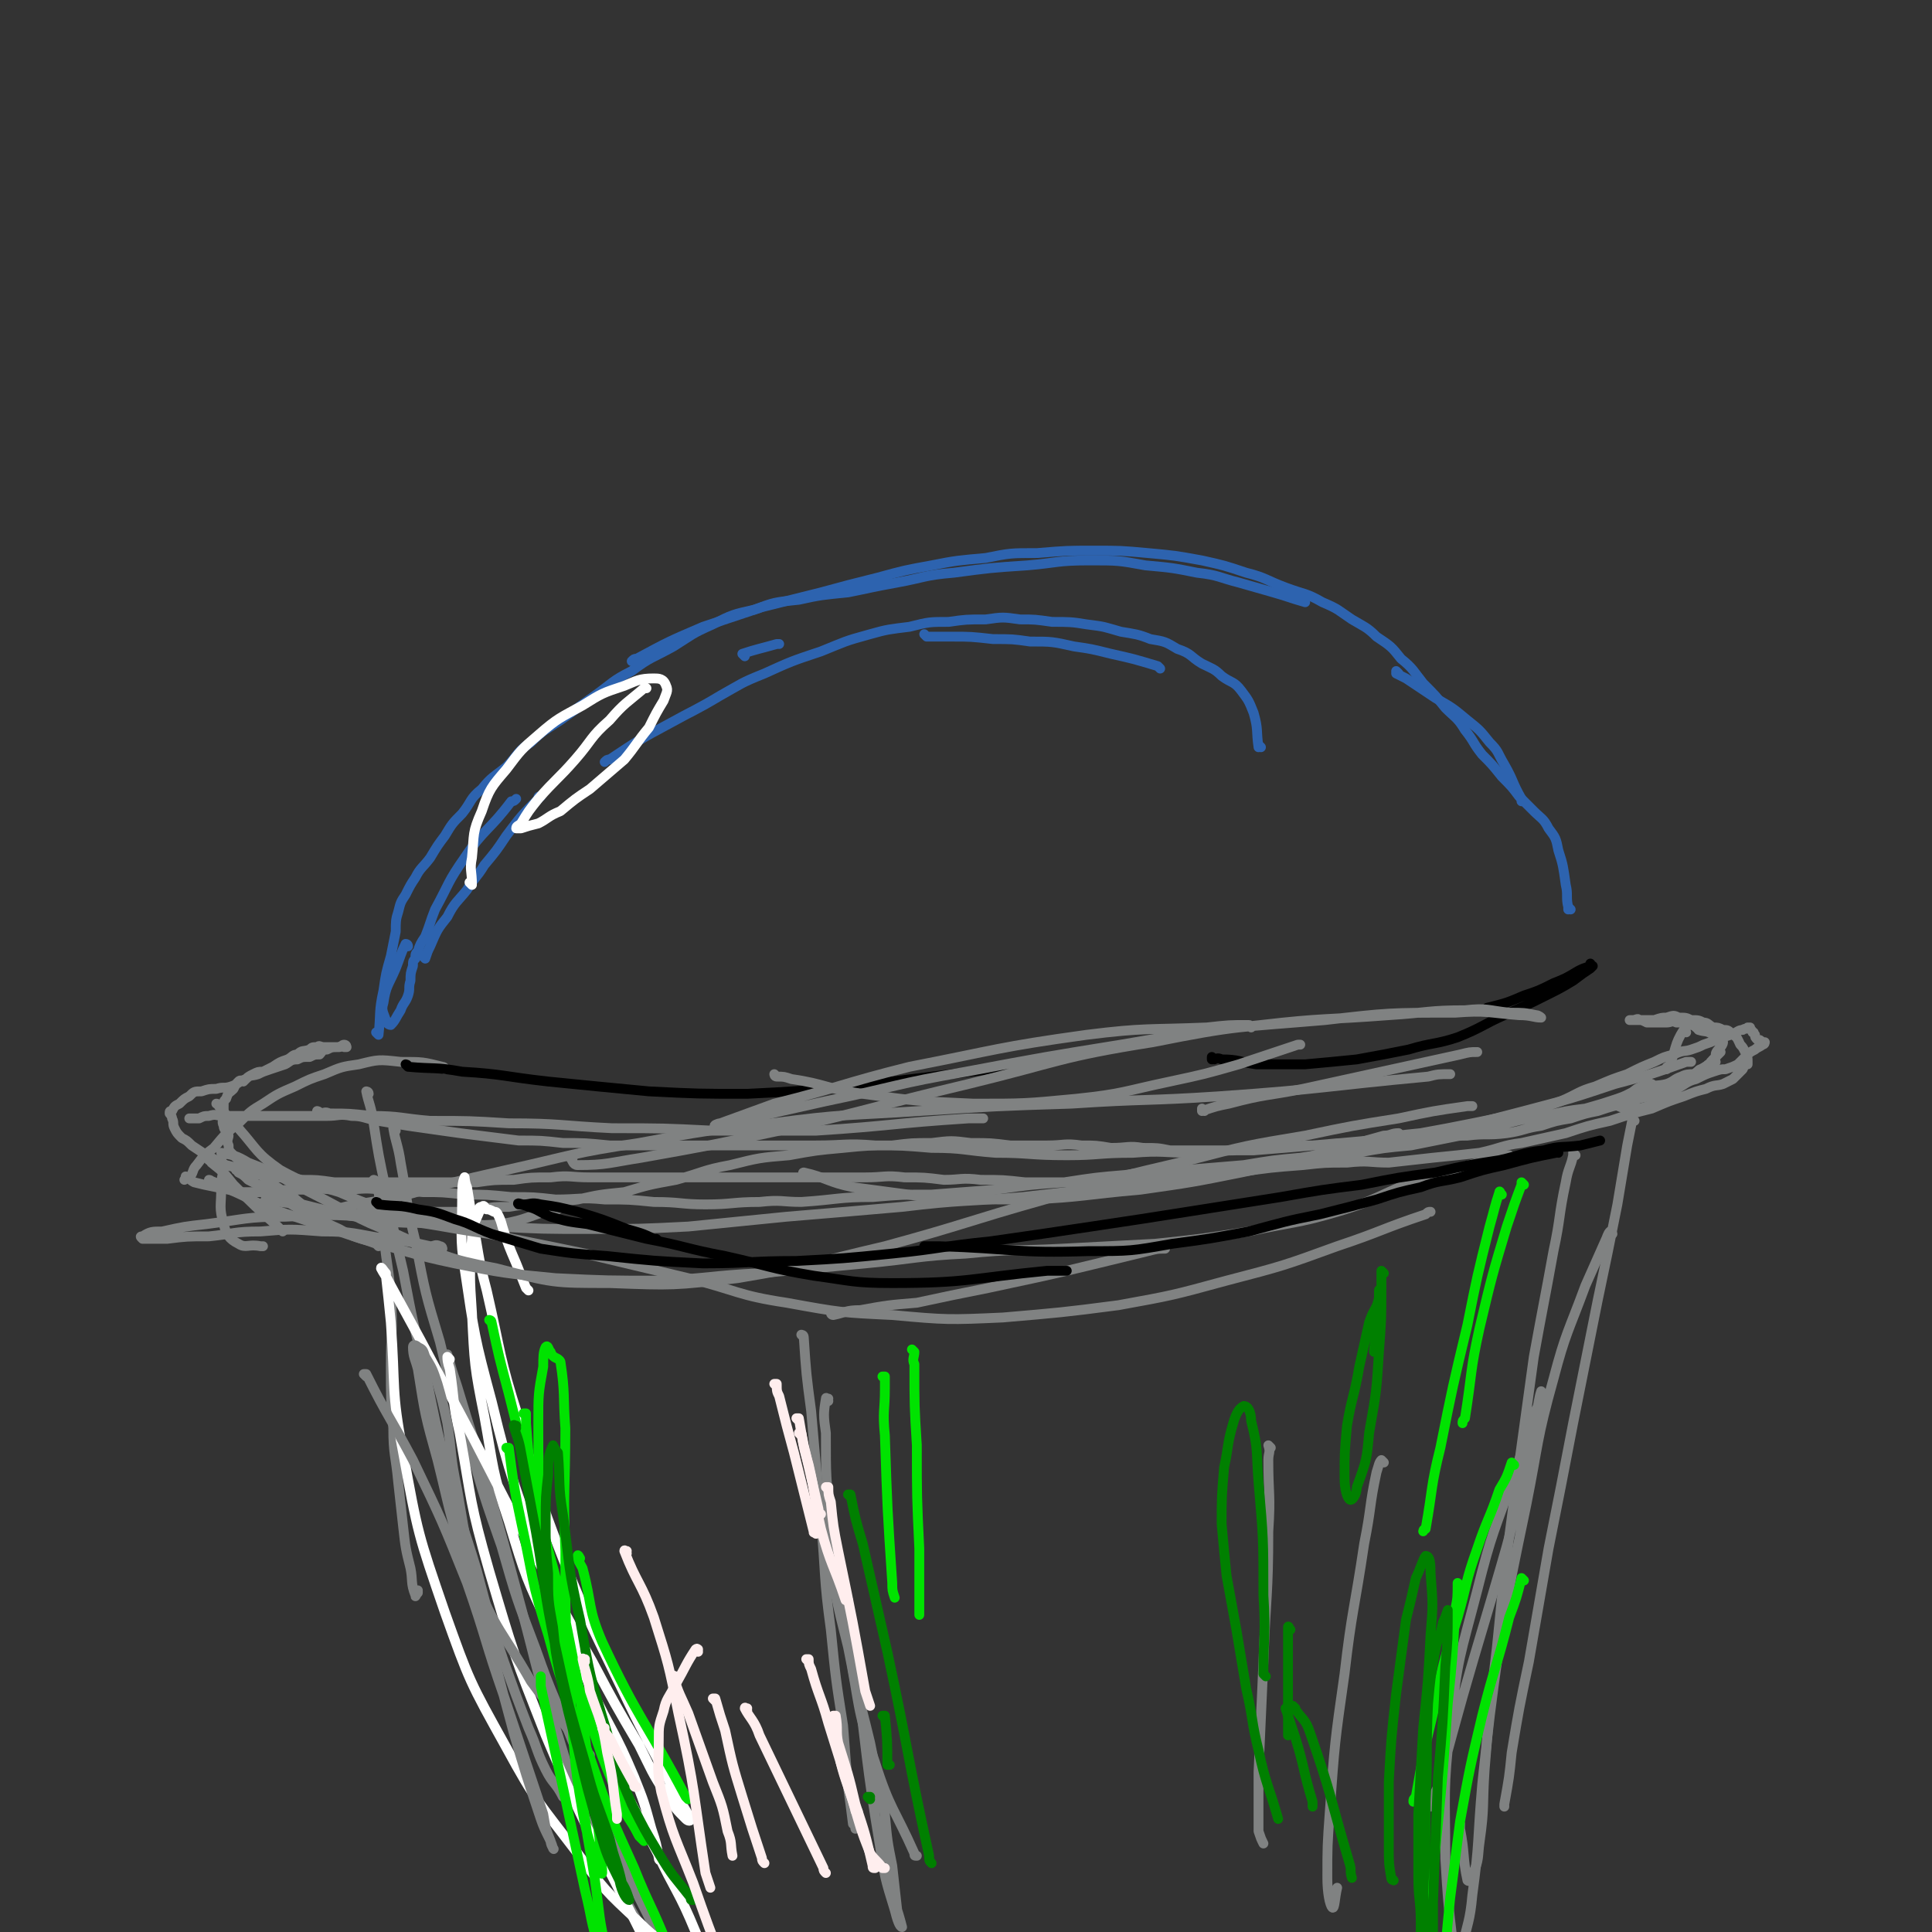 <svg viewBox='0 0 786 786' version='1.1' xmlns='http://www.w3.org/2000/svg' xmlns:xlink='http://www.w3.org/1999/xlink'><rect x="0" y="0" width="786" height="786" fill="#333333" stroke="none"/><g fill='none' stroke='#808282' stroke-width='4' stroke-linecap='round' stroke-linejoin='round'><path d='M181,435c0,0 -1,-1 -1,-1 0,0 1,0 1,1 0,0 0,0 0,0 0,0 0,-1 -1,-1 -8,-2 -8,-2 -17,-2 -9,-1 -9,-1 -17,1 -7,1 -7,1 -14,4 -6,2 -6,2 -12,5 -7,3 -7,3 -13,7 -5,3 -5,3 -10,8 -5,4 -5,4 -10,10 -4,3 -4,3 -7,7 -2,2 -1,3 -3,5 -1,0 -1,0 -2,1 0,0 0,0 0,0 1,-1 0,-2 1,-1 1,0 1,1 3,2 4,1 4,1 9,2 5,1 5,1 10,2 5,0 5,0 11,0 7,-1 7,-1 14,-1 8,-1 8,0 16,0 8,0 8,-1 16,0 8,0 8,0 17,1 8,0 8,0 17,1 9,0 9,0 19,1 9,0 9,0 18,1 10,0 10,-1 20,0 10,0 10,0 20,1 11,0 11,1 21,1 11,0 11,-1 22,-1 9,-1 9,0 17,0 15,-1 15,-2 29,-2 12,-1 12,-1 24,-1 13,-1 13,-1 26,-2 14,-2 14,-2 28,-3 13,-2 13,-2 25,-3 12,-2 12,-1 24,-2 12,-1 12,-1 24,-2 12,-2 12,-2 23,-3 12,-2 12,-1 23,-2 11,-2 11,-2 22,-3 10,-2 10,-2 20,-4 10,-3 10,-3 19,-5 8,-2 8,-2 16,-3 8,-2 8,-2 16,-3 7,-2 7,-2 13,-4 6,-2 5,-3 11,-4 5,-2 5,-1 9,-2 3,-1 3,-2 6,-3 2,-1 3,-1 5,-1 2,-1 2,-2 3,-2 2,-1 2,-1 3,-2 1,0 1,-1 1,-1 1,-1 1,-1 2,-2 1,-1 2,-2 2,-2 0,0 -2,1 -2,1 0,-1 1,-2 2,-3 1,-1 1,-2 1,-2 0,-1 -1,0 -1,0 -2,-1 -1,-2 -3,-3 -3,-2 -3,-1 -6,-2 -1,-1 0,-1 -1,-1 -1,-1 -1,-1 -3,-1 -2,-1 -2,-1 -5,-1 -2,-1 -2,0 -4,0 -2,0 -2,0 -4,0 -1,0 -1,0 -3,0 -1,0 -1,0 -1,0 -2,-1 -2,-1 -3,-1 -1,-1 -1,0 -3,0 -1,0 -1,0 -1,0 0,0 0,0 0,0 2,0 2,0 5,0 3,0 3,0 5,0 3,-1 3,-1 5,-1 3,-1 3,-1 5,0 3,0 3,0 5,1 3,0 3,0 5,1 2,0 2,1 4,2 2,0 2,0 4,1 2,0 2,0 4,2 2,1 2,2 3,4 1,1 1,1 2,3 0,0 0,0 0,0 1,2 1,2 1,4 0,0 0,1 0,1 0,0 0,-2 0,-1 -1,0 -1,1 -2,3 -2,2 -2,2 -4,4 -2,1 -2,1 -4,2 -3,1 -3,0 -7,2 -4,1 -4,1 -9,3 -6,2 -6,2 -13,5 -8,2 -8,2 -17,5 -9,2 -9,2 -18,5 -9,2 -9,2 -18,4 -8,1 -8,2 -17,4 -9,1 -9,1 -19,2 -9,1 -9,1 -18,2 -8,0 -8,-1 -17,0 -9,0 -9,0 -18,1 -13,1 -13,1 -27,3 -13,1 -13,1 -26,3 -9,0 -9,0 -18,1 -11,0 -11,0 -23,0 -9,0 -9,0 -19,0 -9,-1 -9,-1 -18,-1 -8,-1 -8,0 -15,0 -8,-1 -8,-1 -16,-1 -8,-1 -8,0 -16,0 -8,0 -8,0 -15,0 -8,0 -8,0 -16,0 -8,0 -8,0 -16,0 -8,0 -8,0 -16,0 -9,0 -9,0 -17,0 -8,0 -8,0 -16,0 -8,0 -8,0 -16,0 -8,0 -8,-1 -16,0 -8,0 -8,0 -15,1 -8,0 -8,0 -15,1 -8,0 -8,0 -16,0 -8,0 -8,0 -15,0 -7,0 -7,0 -14,0 -7,0 -7,0 -13,0 -7,-1 -7,-1 -13,-1 -6,-1 -6,-1 -12,-1 -5,-1 -5,-1 -10,-2 -5,-2 -5,-2 -9,-3 -4,-2 -4,-2 -8,-4 -3,-2 -3,-2 -6,-4 -2,-2 -2,-2 -4,-3 -2,-2 -2,-2 -3,-4 -1,-2 0,-2 -1,-4 0,-1 -1,-2 -1,-2 0,-1 0,-1 1,-1 1,-2 1,-2 3,-3 2,-2 2,-2 4,-3 2,-2 2,-2 5,-2 3,-1 3,-1 6,-1 3,-1 3,0 6,-1 3,-1 3,-2 6,-3 2,-2 2,-1 5,-2 2,-1 2,-1 5,-2 3,-1 3,-1 6,-2 2,-1 2,-2 5,-2 2,-1 2,-1 5,-1 2,-1 2,-1 4,-1 1,-1 1,-2 3,-2 2,-1 2,-1 5,-1 1,-1 2,0 3,0 0,0 -1,0 -1,0 0,0 0,0 1,0 0,0 0,0 0,0 0,0 0,0 0,0 0,0 0,0 0,0 0,0 0,0 0,0 0,0 0,-1 -1,-1 -1,0 -1,1 -2,1 -3,0 -3,0 -6,0 -2,0 -2,-1 -3,0 -2,0 -2,0 -3,1 -3,1 -3,0 -5,2 -2,0 -2,1 -4,2 -3,1 -3,1 -6,3 -2,1 -2,1 -4,2 -2,0 -2,0 -4,1 -2,1 -2,1 -4,3 -1,0 -1,-1 -2,0 -1,1 -1,1 -2,3 -2,2 -2,1 -3,4 -1,1 -1,1 -1,3 0,2 0,2 0,4 0,2 -1,2 0,4 0,2 1,1 2,4 0,1 -1,2 0,4 0,2 0,2 2,4 2,2 2,1 5,3 2,1 2,1 5,4 2,1 2,2 4,4 4,2 4,2 8,5 3,1 3,2 6,4 4,1 4,1 8,2 4,1 4,1 8,2 3,0 3,0 6,0 3,-1 3,-1 6,-1 3,-1 3,0 6,0 3,0 3,0 6,0 3,0 3,0 6,0 2,0 2,0 5,0 3,0 3,0 6,0 4,0 4,0 8,0 4,-1 4,-1 8,-1 5,-1 5,-1 11,-1 6,-1 6,-1 13,-1 7,-1 7,-1 15,-2 9,-2 9,-2 19,-3 10,-3 10,-3 21,-5 11,-3 11,-4 22,-6 12,-3 12,-3 24,-4 11,-2 11,-2 22,-3 10,-1 10,-1 20,-1 8,-1 8,-1 16,-1 8,-1 8,-1 16,0 8,0 8,0 16,1 8,0 8,0 15,0 7,0 7,-1 14,0 6,0 6,0 12,1 7,0 7,-1 13,0 6,0 6,0 11,1 7,0 7,0 13,0 8,0 8,0 15,0 8,-1 8,-1 16,-1 8,-1 8,-1 16,-1 8,-1 8,-1 15,-1 8,-1 8,-1 15,-1 8,-1 8,0 15,0 8,-1 8,-2 16,-2 8,-1 8,0 16,-1 7,-1 7,-2 14,-3 6,-2 6,-2 12,-3 6,-2 6,-2 11,-3 6,-2 6,-2 11,-3 5,-2 5,-2 10,-3 6,-2 6,-1 11,-3 4,-2 4,-3 8,-4 4,-2 4,-2 7,-3 3,-1 3,-1 5,-1 3,-1 3,-1 5,-2 2,-2 2,-2 3,-3 2,-2 2,-2 4,-3 1,-1 2,-1 3,-2 1,0 1,-1 1,-1 -1,0 -1,0 -2,1 0,0 0,0 0,0 0,-1 0,-1 1,-1 0,0 0,0 0,0 0,0 0,0 0,0 -1,-1 -1,-1 -2,-1 -1,-1 -1,-1 -1,-2 -1,-1 0,-1 -1,-1 0,-1 -1,-1 -1,-2 0,0 0,0 0,0 0,0 -1,0 -1,0 0,0 1,0 1,0 -1,1 -2,0 -3,1 -2,0 -2,1 -5,2 -3,1 -3,1 -6,2 -2,1 -2,1 -5,2 -2,1 -2,1 -5,2 -3,1 -3,0 -7,2 -4,1 -4,1 -8,3 -5,2 -5,2 -11,5 -6,2 -6,2 -13,5 -7,2 -7,3 -14,6 -8,3 -8,2 -17,5 -9,2 -9,2 -19,4 -10,2 -10,2 -21,4 -10,1 -10,1 -21,3 -11,1 -11,1 -23,2 -12,1 -11,1 -24,2 -12,0 -12,0 -25,1 -12,0 -12,-1 -24,0 -14,0 -14,1 -27,1 -15,0 -15,-1 -29,-1 -13,-1 -13,-2 -26,-2 -12,-1 -12,-1 -23,-1 -12,-1 -12,0 -24,0 -11,0 -11,0 -22,0 -10,0 -10,0 -20,0 -11,0 -11,0 -21,0 -11,0 -11,0 -21,0 -10,-1 -10,-1 -19,-1 -9,-1 -9,-1 -18,-1 -8,-1 -8,-1 -16,-2 -8,-1 -8,-1 -15,-2 -7,-1 -7,-1 -14,-2 -6,-1 -6,-1 -12,-2 -6,-1 -6,-2 -11,-2 -5,-1 -5,0 -10,0 -4,0 -4,0 -7,0 -5,0 -5,0 -9,0 -5,0 -5,0 -10,0 -4,0 -4,0 -8,0 -4,0 -4,0 -8,0 -3,0 -3,-1 -6,0 -2,0 -2,0 -4,1 -1,0 -1,0 -2,0 0,0 0,0 -1,0 0,0 0,0 0,0 0,0 0,0 -1,0 '/><path d='M91,474c0,0 0,-1 -1,-1 0,0 1,0 1,1 0,0 0,0 0,0 0,0 0,-1 -1,-1 0,0 1,0 1,1 0,0 0,0 0,0 0,0 0,-1 -1,-1 0,0 1,0 1,1 0,0 0,0 0,0 0,0 0,-1 -1,-1 0,0 1,0 1,1 0,4 -1,4 -1,9 0,8 -1,8 1,15 1,4 2,6 6,8 3,2 4,0 9,1 0,0 0,0 1,0 '/><path d='M86,473c0,0 0,-1 -1,-1 0,0 1,0 1,1 0,0 0,0 0,0 0,0 0,-1 -1,-1 0,0 1,0 1,1 0,0 0,0 0,0 5,4 5,4 9,9 9,9 9,9 18,17 1,1 1,1 2,2 '/><path d='M97,477c0,0 0,-1 -1,-1 0,0 1,0 1,1 0,0 0,0 0,0 0,0 0,-1 -1,-1 0,0 1,0 1,1 2,1 2,1 4,3 8,4 8,4 16,9 10,6 10,6 21,11 7,4 7,3 15,6 0,0 0,0 1,1 '/><path d='M109,489c0,0 0,-1 -1,-1 0,0 1,0 1,1 0,0 0,0 0,0 0,0 0,-1 -1,-1 0,0 1,1 1,1 2,0 2,-1 5,0 9,1 9,2 18,4 13,2 13,2 26,4 11,1 11,0 23,1 11,0 11,1 23,0 11,-2 10,-3 21,-6 1,0 1,0 2,0 '/><path d='M686,420c-1,0 -1,-1 -1,-1 0,0 0,0 0,1 0,0 0,0 0,0 0,0 0,-1 0,-1 0,0 0,0 0,1 0,0 0,0 0,0 0,0 0,-1 0,-1 0,0 0,0 0,1 0,0 0,0 0,0 0,0 0,-1 0,-1 -4,6 -3,8 -6,15 -1,0 -1,0 -1,1 '/><path d='M698,432c-1,0 -1,-1 -1,-1 0,0 0,0 0,1 0,0 0,0 0,0 0,0 0,-1 0,-1 0,0 0,0 0,1 0,0 0,0 0,0 -5,3 -5,3 -9,6 -8,6 -7,7 -15,11 -5,2 -5,2 -10,2 -3,0 -5,-1 -6,-2 0,-1 3,-2 5,-3 3,-2 3,-3 6,-4 2,-1 2,-1 4,-1 0,0 0,0 0,0 -1,0 -1,0 -1,0 0,0 0,0 0,0 0,0 0,-1 -1,-1 -4,4 -4,5 -8,10 0,0 0,0 -1,1 '/></g>
<g fill='none' stroke='#2D63AF' stroke-width='4' stroke-linecap='round' stroke-linejoin='round'><path d='M154,421c0,0 -1,-1 -1,-1 0,0 1,0 1,1 0,0 0,0 0,0 0,0 -1,-1 -1,-1 0,0 1,0 1,1 0,0 0,0 0,0 0,0 -1,-1 -1,-1 0,0 1,1 1,1 1,-9 0,-9 2,-18 1,-7 1,-7 3,-14 1,-5 1,-5 2,-10 0,-4 0,-5 1,-8 1,-4 1,-4 3,-7 2,-4 2,-4 4,-7 2,-4 3,-4 6,-8 3,-5 3,-5 6,-9 3,-5 3,-5 7,-9 4,-5 3,-6 8,-10 4,-5 5,-5 10,-9 5,-5 4,-6 10,-10 5,-5 6,-5 12,-9 7,-5 7,-5 14,-10 7,-5 7,-6 15,-10 8,-6 8,-5 17,-10 8,-5 7,-5 16,-9 8,-4 8,-4 17,-6 8,-3 8,-3 18,-4 9,-2 10,-2 20,-3 10,-2 9,-2 20,-4 11,-2 11,-3 23,-4 15,-2 15,-2 30,-3 12,-1 12,-2 25,-2 12,0 12,0 23,2 11,1 11,1 21,3 9,1 9,2 17,4 7,2 7,2 14,4 7,2 6,2 13,4 0,0 0,0 0,0 '/><path d='M569,274c0,0 -1,-1 -1,-1 0,0 0,0 0,1 0,0 0,0 0,0 1,0 0,-1 0,-1 0,0 0,0 0,1 0,0 0,0 0,0 2,1 2,1 4,2 6,4 6,4 12,8 7,4 7,4 13,9 5,4 5,4 9,9 4,4 3,4 6,9 4,7 3,7 7,14 0,0 0,0 0,1 '/><path d='M639,370c0,0 -1,-1 -1,-1 0,0 0,0 0,1 0,0 0,0 0,0 1,0 0,-1 0,-1 0,0 0,0 0,1 0,0 0,0 0,0 1,0 0,0 0,-1 -1,-4 0,-5 -1,-9 -1,-7 -1,-8 -3,-14 -1,-5 -1,-5 -4,-9 -2,-4 -3,-4 -6,-7 -3,-3 -3,-3 -6,-6 -3,-4 -3,-4 -7,-8 -4,-5 -4,-5 -8,-9 -4,-5 -3,-5 -7,-10 -3,-5 -4,-5 -8,-9 -4,-5 -4,-5 -9,-10 -4,-5 -4,-6 -9,-10 -4,-5 -4,-5 -10,-9 -4,-4 -5,-4 -10,-7 -6,-4 -5,-4 -12,-7 -7,-4 -7,-3 -15,-6 -8,-3 -8,-4 -16,-6 -9,-3 -9,-3 -18,-5 -11,-2 -11,-2 -22,-3 -11,-1 -11,-1 -22,-1 -11,0 -11,0 -23,1 -11,0 -11,0 -21,2 -11,1 -12,1 -22,3 -11,2 -11,2 -22,5 -12,3 -12,3 -23,6 -12,3 -12,3 -24,6 -12,4 -12,4 -24,8 -14,6 -14,6 -27,13 -1,0 -1,0 -2,1 '/><path d='M173,390c0,0 -1,-1 -1,-1 0,0 1,0 1,1 0,0 0,0 0,0 0,0 -1,-1 -1,-1 0,0 1,0 1,1 0,0 0,0 0,0 0,0 -1,-1 -1,-1 0,0 1,0 1,1 0,0 0,0 0,0 1,-3 1,-3 2,-5 3,-7 3,-7 7,-12 3,-6 4,-6 8,-11 3,-5 4,-5 7,-10 5,-6 5,-6 9,-12 6,-8 6,-8 13,-15 0,-1 0,-1 1,-1 '/><path d='M303,267c0,0 -1,-1 -1,-1 0,0 0,0 1,1 0,0 0,0 0,0 0,0 -1,-1 -1,-1 6,-2 7,-2 14,-4 0,0 0,0 1,0 '/><path d='M377,259c0,0 -1,-1 -1,-1 0,0 0,0 1,1 0,0 0,0 0,0 5,0 5,0 10,0 8,0 8,0 17,1 8,0 8,0 15,1 9,0 9,0 18,2 7,1 7,1 15,3 9,2 9,2 19,5 1,1 1,1 1,1 '/><path d='M513,304c0,0 -1,-1 -1,-1 0,0 0,0 0,1 0,0 0,0 0,0 1,0 0,-1 0,-1 0,0 0,0 0,1 0,0 0,0 0,0 1,0 0,-1 0,-1 0,0 0,1 0,1 -1,-7 0,-7 -2,-14 -2,-5 -2,-5 -5,-9 -3,-4 -4,-3 -8,-6 -3,-3 -4,-3 -8,-5 -5,-3 -4,-4 -10,-6 -5,-3 -5,-3 -11,-4 -5,-2 -6,-2 -12,-3 -7,-2 -6,-2 -14,-3 -6,-1 -7,-1 -14,-1 -7,-1 -7,-1 -13,-1 -7,-1 -7,-1 -14,0 -8,0 -8,0 -15,1 -8,0 -8,0 -16,2 -8,1 -9,1 -16,3 -11,3 -10,3 -20,7 -12,4 -12,4 -23,9 -10,4 -9,4 -18,9 -10,6 -11,6 -20,11 -13,7 -13,7 -25,15 -1,0 -1,0 -2,1 '/><path d='M166,385c0,0 -1,-1 -1,-1 0,0 1,0 1,1 0,0 0,0 0,0 0,0 0,-1 -1,-1 -2,4 -2,5 -4,10 -3,7 -4,7 -5,14 -1,3 0,4 1,7 0,1 1,2 2,2 2,-2 2,-3 4,-6 1,-3 2,-3 3,-6 1,-3 0,-3 1,-6 0,-3 0,-3 1,-6 0,-2 0,-2 1,-3 0,0 0,0 0,0 0,-2 0,-2 1,-3 1,-3 1,-3 3,-6 2,-5 2,-6 4,-11 6,-11 5,-11 12,-21 8,-12 10,-11 19,-23 1,0 1,0 2,-1 '/></g>
<g fill='none' stroke='#000000' stroke-width='4' stroke-linecap='round' stroke-linejoin='round'><path d='M166,434c0,0 -1,-1 -1,-1 0,0 1,0 1,1 0,0 0,0 0,0 11,1 11,0 22,2 17,1 17,2 35,4 20,2 20,2 41,4 20,1 20,1 40,1 20,-1 20,-1 40,-3 39,-4 39,-5 78,-9 1,0 1,0 2,0 '/><path d='M494,431c0,0 -1,-1 -1,-1 0,0 0,0 0,1 0,0 0,0 0,0 1,0 0,-1 0,-1 0,0 0,1 0,1 2,0 2,-1 4,0 7,0 7,1 14,2 10,0 10,0 20,0 11,-1 11,-1 21,-2 11,-2 11,-2 21,-4 10,-3 11,-2 20,-5 10,-4 10,-5 19,-9 9,-4 9,-4 17,-8 6,-3 6,-3 11,-6 4,-3 4,-3 7,-5 1,-1 1,-1 1,-1 0,0 0,0 0,0 0,0 0,0 -1,0 0,0 0,0 0,0 1,0 0,-1 0,-1 0,0 0,0 0,1 0,0 0,0 0,0 -3,1 -3,1 -5,2 -5,3 -5,3 -10,5 -6,3 -6,3 -12,5 -7,3 -7,3 -15,5 0,0 0,0 -1,1 '/></g>
<g fill='none' stroke='#808282' stroke-width='4' stroke-linecap='round' stroke-linejoin='round'><path d='M130,453c0,0 -1,-1 -1,-1 0,0 1,0 1,1 0,0 0,0 0,0 2,0 2,-1 4,0 8,0 8,0 17,1 12,0 12,1 24,2 16,0 16,0 32,1 21,0 21,1 42,2 21,0 21,0 41,1 21,0 21,0 42,0 31,-2 31,-3 62,-5 3,0 3,0 6,0 '/><path d='M316,438c0,0 -1,-1 -1,-1 0,0 0,0 1,1 0,0 0,0 0,0 0,0 -1,-1 -1,-1 0,0 0,1 1,1 3,0 3,0 6,1 14,2 14,4 29,6 22,3 22,3 45,4 21,0 21,0 42,-2 19,-2 19,-3 38,-7 14,-3 14,-3 28,-7 12,-4 12,-4 24,-8 1,0 1,0 1,0 '/><path d='M490,452c0,0 -1,-1 -1,-1 0,0 0,0 0,1 0,0 0,0 0,0 1,0 0,-1 0,-1 0,0 0,1 0,1 6,-2 6,-2 11,-3 15,-4 15,-3 30,-6 32,-7 32,-7 64,-14 4,-1 4,-1 7,-1 '/><path d='M89,450c0,0 0,-1 -1,-1 0,0 1,0 1,1 0,0 0,0 0,0 0,0 0,-1 -1,-1 0,0 1,0 1,1 4,4 3,5 8,9 8,9 7,10 17,17 11,6 11,5 24,9 14,6 14,6 30,9 16,4 17,3 34,5 18,1 19,1 38,1 20,0 20,0 40,-1 20,-2 20,-2 40,-4 24,-2 24,-2 47,-4 25,-3 25,-2 49,-4 26,-3 26,-3 52,-6 27,-4 27,-3 53,-7 26,-5 26,-5 52,-10 24,-6 24,-6 47,-12 19,-5 19,-5 37,-11 15,-4 15,-4 29,-9 1,0 1,0 2,0 '/><path d='M328,478c0,0 -1,-1 -1,-1 0,0 0,0 1,1 0,0 0,0 0,0 0,0 -2,-1 -1,-1 9,2 10,4 20,6 15,2 15,2 30,4 21,1 21,1 42,1 22,-1 22,-2 45,-4 21,-3 21,-3 41,-7 29,-6 29,-7 58,-15 3,0 3,-1 6,-1 '/><path d='M153,481c0,0 -1,-1 -1,-1 0,0 1,0 1,1 0,0 0,0 0,0 0,0 -1,-1 -1,-1 0,0 1,0 1,1 0,0 0,0 0,0 0,2 0,2 1,4 1,7 1,7 2,15 1,14 2,14 3,27 1,15 0,15 0,29 0,13 0,13 1,25 0,11 1,11 2,22 1,9 1,9 2,18 1,9 1,9 3,17 1,5 0,6 2,11 0,1 0,0 1,-1 0,0 0,0 0,-1 '/><path d='M150,445c0,0 -1,-1 -1,-1 0,0 1,0 1,1 0,0 0,0 0,0 0,0 -1,-1 -1,-1 1,5 2,6 3,13 2,13 2,13 5,27 3,16 3,16 7,33 4,21 4,21 9,41 4,20 4,21 9,40 5,21 6,21 12,41 5,19 5,19 11,37 5,14 5,14 10,27 4,9 3,9 7,17 3,6 4,5 7,11 0,0 0,0 1,0 '/><path d='M161,460c0,0 -1,-1 -1,-1 0,0 1,0 1,1 0,0 0,0 0,0 0,0 -1,-2 -1,-1 1,6 2,7 3,14 3,16 2,16 6,32 4,21 4,21 10,41 5,21 5,21 12,42 6,21 6,21 13,41 6,21 6,21 14,42 7,20 8,20 16,40 7,18 6,18 14,35 5,13 6,13 12,26 4,8 4,8 8,16 0,1 0,1 1,1 '/><path d='M182,552c0,0 -1,-1 -1,-1 0,0 1,0 1,0 2,7 2,7 4,13 6,20 6,19 12,39 7,25 7,25 14,51 7,26 6,26 15,52 8,26 7,26 19,50 15,31 17,30 34,60 2,3 2,2 4,5 '/><path d='M665,456c-1,0 -1,-1 -1,-1 0,0 0,0 0,1 0,0 0,0 0,0 0,0 0,-1 0,-1 0,0 0,0 0,1 -1,5 -1,5 -2,10 -2,12 -2,12 -4,24 -4,20 -4,20 -8,39 -5,25 -5,25 -10,50 -5,26 -5,26 -10,51 -4,23 -4,23 -8,46 -4,19 -4,19 -7,37 -1,10 -1,10 -3,21 0,1 0,1 0,1 '/><path d='M641,470c0,0 -1,-1 -1,-1 0,0 0,0 0,1 0,0 0,0 0,0 -1,5 -2,5 -3,11 -3,14 -2,14 -5,28 -4,22 -4,21 -8,43 -4,29 -4,29 -8,58 -4,30 -4,30 -7,60 -3,25 -3,25 -5,50 -1,15 0,15 -2,29 -1,7 0,7 -3,14 0,1 -1,3 -2,2 -2,-9 -1,-11 -3,-21 0,-1 0,-1 0,-2 '/><path d='M656,502c0,0 -1,-1 -1,-1 -1,1 -1,2 -2,4 -4,9 -4,9 -8,18 -7,19 -8,19 -13,38 -7,25 -6,26 -11,51 -6,29 -6,28 -11,57 -4,29 -4,29 -7,57 -2,23 -1,23 -4,45 -1,11 -2,11 -4,21 0,5 0,9 -1,9 -1,-1 -2,-6 -3,-11 -2,-17 -2,-17 -3,-34 0,-27 -1,-27 2,-54 3,-28 4,-28 11,-55 6,-24 7,-24 15,-47 4,-12 4,-12 8,-24 1,-4 2,-3 3,-7 1,-1 0,-3 0,-3 -1,3 -1,5 -2,9 -3,15 -2,16 -6,30 -6,25 -6,24 -13,48 -11,37 -11,37 -21,74 -2,4 -2,4 -3,8 '/><path d='M134,494c0,0 -1,-1 -1,-1 0,0 1,0 1,1 0,0 0,0 0,0 0,0 -1,-1 -1,-1 13,-4 15,-3 29,-6 22,-6 22,-6 44,-11 27,-6 27,-7 54,-11 27,-5 27,-5 54,-8 30,-4 30,-3 60,-5 31,-2 31,-2 62,-3 30,-2 30,-1 60,-3 43,-3 42,-4 85,-8 4,-1 4,-1 9,-1 '/><path d='M509,418c0,0 0,-1 -1,-1 -8,0 -8,0 -17,1 -24,1 -25,0 -49,3 -36,5 -36,6 -72,13 -28,7 -27,8 -55,15 -11,4 -11,4 -22,8 -1,0 -3,1 -2,1 3,-1 5,-1 10,-2 17,-4 17,-4 35,-8 29,-6 28,-7 57,-12 32,-6 32,-6 63,-11 29,-5 29,-5 57,-8 26,-3 26,-2 52,-4 16,-1 16,-2 31,-2 9,-1 9,0 18,1 6,0 6,0 11,1 1,0 2,1 2,1 -3,0 -4,-1 -9,-1 -13,-1 -13,-2 -26,-1 -27,0 -27,0 -53,3 -35,3 -35,2 -70,9 -38,6 -38,8 -75,17 -38,9 -38,10 -77,19 -28,6 -28,6 -56,11 -13,2 -14,3 -26,3 -2,0 -2,-2 -3,-3 0,0 1,0 1,0 '/></g>
<g fill='none' stroke='#FFFFFF' stroke-width='4' stroke-linecap='round' stroke-linejoin='round'><path d='M215,525c0,0 -1,-1 -1,-1 0,0 0,0 1,1 0,0 0,0 0,0 0,0 0,0 -1,-1 -2,-5 -2,-5 -4,-10 -3,-7 -3,-7 -5,-13 -1,-3 -1,-4 -2,-6 -1,-2 -1,-2 -2,-2 -2,-1 -2,-1 -3,-1 -1,-1 -1,-2 -2,-1 -1,0 -1,0 -1,2 -2,5 -3,5 -3,11 -1,15 -1,15 0,30 1,21 1,22 5,42 4,22 3,22 10,43 7,23 7,23 17,44 10,24 10,24 21,48 11,21 11,21 22,42 8,17 9,16 16,33 3,7 3,8 5,16 0,1 -1,2 -2,1 -4,-2 -4,-3 -8,-7 -9,-7 -10,-6 -18,-14 -14,-13 -14,-13 -25,-28 -16,-21 -17,-21 -29,-43 -15,-27 -15,-27 -25,-55 -11,-32 -11,-32 -17,-65 -5,-26 -3,-26 -5,-53 -1,-10 -1,-10 -2,-19 0,-1 0,-1 0,-1 -1,-1 -2,-3 -2,-2 1,2 2,3 4,7 6,11 6,11 12,22 11,21 11,20 22,41 12,23 12,24 25,47 11,22 11,22 23,43 9,17 9,17 19,34 5,10 5,11 11,20 4,6 4,6 8,10 1,1 2,1 2,0 -4,-7 -5,-8 -9,-16 -10,-19 -10,-18 -19,-37 -13,-27 -13,-26 -24,-53 -11,-28 -10,-28 -18,-57 -8,-25 -7,-26 -13,-52 -4,-15 -3,-15 -6,-29 -1,-7 -1,-7 -2,-13 -1,-2 -1,-5 -1,-4 -1,2 -1,5 -1,9 0,14 -1,15 1,28 4,27 4,28 11,54 8,33 9,33 20,64 9,26 9,26 20,52 9,19 10,18 18,37 4,10 4,10 7,21 2,6 2,6 3,12 0,1 1,1 1,1 '/><path d='M183,553c0,0 -1,-1 -1,-1 0,1 0,2 1,5 2,13 1,13 4,26 5,28 4,28 12,56 10,34 10,34 23,67 19,45 21,44 42,87 1,2 1,2 2,3 '/></g>
<g fill='none' stroke='#808282' stroke-width='4' stroke-linecap='round' stroke-linejoin='round'><path d='M91,470c0,0 0,-1 -1,-1 0,0 1,0 1,1 0,0 0,0 0,0 0,0 0,-1 -1,-1 0,0 1,0 1,1 0,0 0,0 0,0 0,0 -1,-1 -1,-1 5,1 6,1 11,4 13,5 13,6 25,12 18,9 17,10 35,17 20,9 20,10 41,14 23,6 23,6 46,6 26,1 26,1 52,-2 30,-5 30,-6 60,-13 33,-9 33,-10 65,-19 29,-9 29,-9 59,-16 23,-6 23,-6 47,-10 19,-4 19,-4 38,-7 14,-3 14,-3 28,-5 1,0 1,0 2,0 '/><path d='M180,508c0,0 0,-1 -1,-1 -2,-1 -2,0 -4,0 -9,-2 -9,-2 -18,-3 -13,-2 -13,-3 -26,-3 -13,-1 -13,-1 -25,0 -11,0 -11,1 -21,2 -9,0 -9,0 -17,1 -5,0 -6,0 -10,0 -1,-1 -1,-1 0,-1 3,-2 4,-2 8,-2 9,-2 9,-2 18,-3 16,-2 16,-3 32,-3 21,-1 21,-1 42,1 20,2 20,3 41,6 19,4 20,4 39,8 21,5 21,5 42,10 20,5 20,7 40,10 22,4 22,4 43,5 22,2 23,2 45,1 23,-2 24,-2 47,-5 22,-4 22,-4 44,-10 23,-6 23,-6 45,-14 18,-6 18,-7 36,-13 1,-1 1,-1 2,-1 '/><path d='M86,481c0,0 0,-1 -1,-1 0,0 1,0 1,1 0,0 0,0 0,0 0,0 -1,-1 -1,-1 2,1 3,1 6,3 10,4 10,5 20,9 18,6 18,6 36,12 19,5 19,6 38,10 20,4 20,4 41,6 21,1 21,1 43,1 20,-1 20,-2 40,-3 22,-2 22,-2 43,-4 21,-2 21,-3 41,-4 20,-2 20,-1 39,-2 19,-1 19,-1 38,-2 19,-2 19,-2 38,-5 18,-4 19,-3 36,-8 17,-5 17,-7 33,-13 17,-5 17,-5 35,-10 1,0 1,0 2,0 '/><path d='M339,535c0,0 -1,-1 -1,-1 0,0 0,0 1,1 0,0 0,0 0,0 0,0 -1,-1 -1,-1 0,0 0,1 1,1 5,-1 5,-2 11,-2 11,-2 11,-2 23,-3 14,-3 14,-3 29,-6 33,-7 32,-7 65,-15 4,-1 4,-1 7,-1 '/></g>
<g fill='none' stroke='#000000' stroke-width='4' stroke-linecap='round' stroke-linejoin='round'><path d='M154,490c0,0 -1,-1 -1,-1 0,0 1,0 1,1 0,0 0,0 0,0 0,0 -1,-1 -1,-1 0,0 0,0 1,1 8,1 8,0 16,2 7,1 7,1 15,4 7,2 7,3 15,6 10,3 10,3 20,6 13,2 13,2 27,3 19,2 19,2 39,3 19,0 19,-1 38,-1 19,-1 19,-1 39,-3 20,-2 20,-3 40,-5 21,-3 21,-3 41,-6 20,-3 20,-3 39,-6 19,-3 19,-3 38,-6 17,-3 17,-3 33,-5 15,-3 15,-3 30,-5 13,-3 13,-3 26,-5 9,-2 9,-3 18,-4 7,-2 7,-1 15,-2 4,-1 4,-1 8,-2 0,0 0,0 0,0 '/><path d='M634,469c0,0 -1,-1 -1,-1 0,0 0,0 0,1 0,0 0,0 0,0 -10,2 -10,2 -21,5 -9,2 -9,2 -18,5 -8,2 -8,1 -16,4 -9,2 -9,2 -18,5 -11,3 -11,3 -23,6 -15,3 -14,3 -29,7 -16,3 -16,3 -31,5 -17,3 -17,3 -34,3 -30,1 -30,-1 -61,-2 -3,0 -3,0 -6,0 '/><path d='M268,505c0,0 -1,-1 -1,-1 0,0 1,1 1,1 -6,-3 -6,-3 -13,-5 -10,-4 -10,-4 -20,-7 -8,-2 -8,-2 -15,-3 -4,-1 -4,0 -7,0 -1,0 -3,-1 -2,0 0,0 2,0 4,1 4,1 4,2 9,4 7,2 7,2 15,3 12,3 12,3 24,6 16,3 16,4 32,7 18,4 18,5 36,8 15,2 16,3 32,3 31,0 32,-2 63,-5 4,0 4,0 8,0 '/></g>
<g fill='none' stroke='#808282' stroke-width='4' stroke-linecap='round' stroke-linejoin='round'><path d='M149,560c0,0 -1,-1 -1,-1 0,0 1,0 1,0 0,0 0,0 0,0 0,1 -1,0 -1,0 0,0 1,0 1,0 9,18 10,18 19,35 12,25 12,25 22,50 8,23 7,23 15,46 5,15 5,15 10,30 3,9 3,9 6,18 1,6 1,6 3,11 0,2 2,4 1,3 -1,-4 -3,-6 -5,-12 -6,-18 -6,-18 -11,-35 -7,-26 -7,-26 -13,-51 -6,-24 -6,-24 -10,-48 -3,-14 -2,-14 -4,-27 -2,-9 -2,-9 -4,-16 -2,-6 -2,-6 -5,-11 -1,-3 -1,-3 -3,-4 -1,-1 -2,-1 -2,0 0,4 1,5 2,9 3,19 3,19 8,37 6,24 5,25 15,48 9,22 11,21 23,42 11,15 12,15 23,30 0,0 0,0 1,0 '/><path d='M327,544c0,0 -1,-1 -1,-1 0,0 0,0 1,1 0,0 0,0 0,0 0,0 -1,-1 -1,-1 0,0 1,0 1,1 1,15 1,15 3,30 2,23 2,23 4,45 2,22 1,22 4,44 2,20 2,20 5,39 1,13 1,13 2,25 1,7 1,7 2,15 1,1 1,1 1,2 0,0 0,0 0,-1 '/><path d='M337,570c0,0 -1,-1 -1,-1 0,0 0,0 1,0 0,0 0,0 0,0 0,1 -1,-1 -1,0 -1,6 -1,7 0,14 0,18 0,18 2,36 2,24 2,24 7,48 3,21 4,21 9,42 3,15 3,15 6,29 1,11 1,11 3,21 1,9 1,9 2,18 1,3 2,7 2,7 -1,0 -2,-3 -3,-7 -4,-13 -4,-13 -6,-26 -6,-36 -5,-36 -10,-73 -1,-4 -1,-4 -1,-9 '/><path d='M334,608c0,0 -1,-1 -1,-1 0,0 0,0 1,0 0,0 0,0 0,0 1,11 1,11 3,22 3,21 3,21 8,41 5,24 3,24 11,47 6,19 8,19 16,37 0,1 0,1 1,1 '/><path d='M517,589c0,0 -1,-1 -1,-1 0,0 0,0 0,0 1,3 0,3 0,6 0,14 1,14 0,29 0,26 -1,26 -2,53 -1,23 -1,22 -2,45 0,12 0,12 0,24 1,3 1,3 2,5 0,0 0,0 0,0 '/><path d='M563,595c0,0 -1,-1 -1,-1 -1,1 -1,2 -2,5 -3,14 -2,14 -5,29 -4,27 -5,27 -8,53 -4,28 -4,28 -6,56 -1,14 -1,14 -1,27 0,6 1,11 2,12 1,1 1,-4 2,-8 0,0 0,0 0,0 '/></g>
<g fill='none' stroke='#00E300' stroke-width='4' stroke-linecap='round' stroke-linejoin='round'><path d='M200,538c0,0 -1,-1 -1,-1 0,0 0,0 1,1 0,0 0,0 0,0 0,0 -1,-1 -1,-1 0,0 1,0 1,1 3,14 3,14 7,29 6,24 6,24 12,48 6,24 7,24 12,49 5,25 5,25 8,51 3,17 3,17 5,34 0,7 1,9 1,13 0,1 -2,-1 -2,-2 -3,-11 -4,-12 -6,-23 -4,-23 -3,-23 -5,-47 -2,-29 -2,-29 -2,-59 -1,-25 0,-25 0,-50 -1,-13 0,-14 -2,-27 -1,-2 -3,-1 -4,-4 -1,-1 -1,-3 -2,-2 -1,2 -1,4 -1,8 -2,11 -2,11 -2,23 0,19 0,19 2,38 2,23 2,23 6,46 3,21 3,21 7,43 3,21 2,21 5,41 3,17 3,17 5,33 1,7 2,9 2,15 0,1 -2,-1 -2,-2 -4,-12 -3,-12 -6,-24 -9,-42 -9,-42 -18,-83 0,-2 0,-2 0,-4 '/><path d='M214,576c0,0 -1,-1 -1,-1 0,0 1,0 1,0 0,2 0,3 0,4 1,13 1,13 3,24 3,22 2,23 7,44 6,25 7,25 15,50 6,18 6,18 13,35 3,8 4,7 8,15 1,1 1,1 2,2 0,0 0,-1 0,-1 '/><path d='M207,590c0,0 -1,-1 -1,-1 0,0 0,0 1,0 0,0 0,0 0,0 2,15 2,16 5,30 5,23 4,24 11,46 7,26 8,25 17,50 8,23 8,23 18,45 6,15 7,15 13,30 4,11 4,11 7,22 1,1 0,1 1,1 '/><path d='M236,634c0,0 -1,-2 -1,-1 0,2 1,3 2,5 4,15 2,16 8,30 15,32 17,31 34,63 0,0 0,0 1,1 '/><path d='M594,645c0,0 -1,-1 -1,-1 0,0 0,0 0,0 0,0 0,0 0,0 1,1 0,0 0,0 0,0 0,0 0,0 0,0 0,0 0,0 0,6 0,6 -1,11 -1,19 -1,19 -3,38 -3,45 -4,45 -8,91 0,6 0,6 -1,11 '/><path d='M620,643c0,0 -1,-1 -1,-1 0,0 0,0 0,0 0,0 0,0 0,0 -2,8 -2,8 -5,16 -5,20 -6,20 -11,40 -5,21 -5,21 -9,43 -2,15 -2,16 -4,31 -1,10 -1,10 -2,21 0,1 0,1 0,1 '/><path d='M616,596c0,0 -1,-1 -1,-1 0,0 0,0 0,0 -2,6 -2,6 -5,11 -4,12 -5,12 -9,24 -5,14 -4,14 -8,28 -6,19 -6,19 -10,39 -4,17 -4,17 -7,34 -1,1 -1,1 -1,2 '/><path d='M611,486c0,0 -1,-1 -1,-1 0,0 0,0 0,1 0,0 0,0 0,0 1,0 0,-2 0,-1 -2,6 -2,7 -4,14 -5,20 -5,20 -9,40 -6,25 -6,25 -11,50 -4,16 -3,16 -6,33 -1,0 -1,1 -1,1 '/><path d='M620,482c0,0 -1,-1 -1,-1 0,0 0,0 0,1 0,0 0,0 0,0 -3,8 -3,8 -6,17 -6,20 -6,20 -11,41 -4,18 -3,18 -6,37 -1,1 -1,1 -1,2 '/><path d='M360,561c0,0 -1,-1 -1,-1 0,0 0,0 1,0 0,0 0,0 0,0 0,3 0,3 0,5 0,9 -1,9 0,19 1,30 1,30 3,60 0,3 0,3 1,6 '/><path d='M372,550c0,0 -1,-1 -1,-1 0,0 0,0 1,1 0,0 0,0 0,0 0,2 -1,3 0,5 0,17 0,17 1,33 0,21 0,21 1,42 0,13 0,13 0,26 0,1 0,1 0,1 '/></g>
<g fill='none' stroke='#FFFFFF' stroke-width='4' stroke-linecap='round' stroke-linejoin='round'><path d='M192,360c0,0 -1,-1 -1,-1 0,0 1,0 1,1 0,0 0,0 0,0 0,0 -1,-1 -1,-1 0,0 1,0 1,1 0,0 0,0 0,0 0,-6 -1,-6 0,-11 1,-10 0,-10 4,-19 3,-9 4,-10 10,-17 6,-8 6,-8 13,-14 8,-7 9,-7 18,-12 8,-5 8,-5 17,-8 5,-2 6,-3 12,-3 2,0 4,0 5,3 1,2 0,3 -1,6 -3,5 -3,5 -6,11 -5,6 -5,7 -10,13 -7,6 -7,6 -14,12 -6,4 -6,4 -12,9 -5,2 -5,3 -9,5 -4,1 -4,1 -7,2 -1,0 -2,0 -2,0 0,-1 1,-1 2,-2 3,-5 3,-5 7,-10 7,-8 8,-8 15,-16 7,-8 6,-9 14,-16 6,-7 7,-7 14,-13 0,0 0,0 1,0 '/></g>
<g fill='none' stroke='#008000' stroke-width='4' stroke-linecap='round' stroke-linejoin='round'><path d='M210,581c0,0 -1,-1 -1,-1 0,0 0,0 1,0 0,0 0,0 0,0 0,1 -1,-1 -1,0 1,4 2,5 3,11 3,16 3,16 6,32 4,23 3,23 8,47 5,23 5,23 12,47 4,16 5,16 10,31 2,9 3,9 5,18 2,3 3,7 3,7 -1,0 -3,-3 -4,-8 -5,-10 -5,-10 -8,-20 -5,-17 -5,-17 -9,-34 -4,-15 -4,-15 -7,-29 -2,-10 -2,-10 -3,-20 -2,-11 -2,-11 -2,-22 -1,-11 -1,-11 -1,-22 0,-9 0,-9 1,-18 0,-6 0,-8 2,-12 0,0 1,2 2,3 1,13 0,13 2,25 3,22 2,22 7,43 4,23 4,23 11,46 4,14 4,15 10,29 5,10 5,10 11,20 6,10 6,9 13,18 0,1 0,1 1,1 '/><path d='M567,765c0,0 -1,-1 -1,-1 0,0 0,0 0,0 0,0 0,0 0,0 1,1 0,1 0,0 -1,-6 -1,-6 -1,-13 0,-13 0,-13 0,-26 1,-18 1,-18 3,-36 2,-15 2,-15 4,-30 2,-8 2,-8 4,-17 2,-4 3,-8 4,-9 2,0 2,4 2,7 1,13 1,13 0,25 -1,19 -1,19 -3,38 -1,18 -1,18 -2,35 0,13 0,13 0,25 0,10 1,10 1,19 0,6 0,9 0,11 0,1 1,-2 1,-4 1,-9 0,-9 0,-19 1,-18 1,-18 1,-37 1,-20 0,-20 1,-40 1,-11 1,-11 3,-22 1,-5 2,-5 3,-11 1,-2 1,-2 2,-5 0,0 0,0 0,0 0,12 0,12 -1,23 -1,23 -1,23 -3,45 -1,25 -1,25 -2,51 0,15 0,15 0,31 0,0 0,0 0,1 '/><path d='M563,518c0,0 -1,-1 -1,-1 0,0 0,0 0,1 0,0 0,0 0,0 1,0 0,-1 0,-1 0,0 0,0 0,1 0,0 0,0 0,0 1,0 0,-1 0,-1 0,2 0,3 0,7 0,13 0,13 -1,26 -1,16 -1,16 -4,33 -1,11 -1,11 -5,22 0,3 -2,6 -3,5 -1,-1 -2,-4 -2,-9 0,-10 0,-10 1,-21 2,-12 3,-12 5,-24 2,-9 2,-9 4,-18 2,-6 3,-5 4,-10 1,-2 0,-4 0,-3 0,0 0,2 0,4 0,10 -1,10 -2,20 0,1 0,1 0,1 '/><path d='M346,609c0,0 -1,-1 -1,-1 0,0 0,0 1,0 0,0 0,0 0,0 0,1 -1,0 -1,0 0,0 0,0 1,0 2,10 2,10 5,20 5,22 5,22 10,44 9,42 8,42 17,83 0,2 0,2 1,3 '/><path d='M354,732c0,0 -1,-1 -1,-1 0,0 0,0 1,0 0,0 0,0 0,0 0,1 -1,0 -1,0 0,0 0,0 1,0 '/><path d='M360,699c0,0 -1,-1 -1,-1 0,0 0,0 1,0 0,0 0,0 0,0 0,1 -1,0 -1,0 0,0 0,0 1,0 1,10 1,10 1,20 1,0 1,0 1,0 '/><path d='M515,682c0,0 -1,-1 -1,-1 0,0 0,0 0,0 0,0 0,0 0,0 1,1 0,0 0,0 0,0 0,0 0,0 0,0 0,0 0,0 0,-16 1,-16 0,-32 0,-23 0,-23 -2,-46 -1,-13 0,-13 -3,-25 0,-3 -1,-6 -3,-6 -2,1 -3,3 -4,6 -3,10 -2,10 -4,19 -1,12 -1,12 -1,23 1,11 1,11 2,21 2,11 2,11 4,22 2,12 2,12 4,24 3,13 2,13 5,25 3,14 4,14 8,28 0,0 0,0 0,0 '/><path d='M525,663c0,0 -1,-1 -1,-1 0,0 0,0 0,0 0,0 0,0 0,0 1,1 0,-1 0,0 0,7 0,8 0,16 0,14 0,14 0,28 0,0 0,0 0,0 '/><path d='M524,696c0,0 -1,-1 -1,-1 0,0 0,0 0,0 0,0 0,0 0,0 2,6 2,6 4,12 4,13 3,13 7,26 0,1 0,1 0,2 '/><path d='M527,695c0,0 -1,-1 -1,-1 0,0 0,0 0,0 0,0 0,0 0,0 1,1 0,0 0,0 0,0 0,0 0,0 0,0 0,0 0,0 4,6 5,5 7,11 9,26 8,26 16,53 1,3 0,3 1,6 '/></g>
<g fill='none' stroke='#FFEEEE' stroke-width='4' stroke-linecap='round' stroke-linejoin='round'><path d='M255,632c0,0 -1,-1 -1,-1 0,0 0,0 1,0 0,0 0,0 0,0 0,1 -1,-1 -1,0 5,13 7,13 12,27 6,19 6,19 10,39 7,32 6,32 11,65 1,3 1,3 2,6 '/><path d='M275,683c0,0 -1,-1 -1,-1 0,0 0,0 1,0 0,0 0,0 0,0 0,1 -1,-1 -1,0 2,7 3,8 6,15 5,14 5,14 10,28 4,10 4,10 6,20 2,5 1,5 2,10 0,0 0,0 0,0 '/><path d='M291,692c0,0 -1,-1 -1,-1 0,0 0,0 1,0 0,0 0,0 0,0 0,1 -1,0 -1,0 0,0 1,0 1,0 2,7 2,7 4,13 3,14 3,14 7,27 4,13 4,13 8,25 0,1 0,1 1,2 '/><path d='M284,672c0,0 -1,-1 -1,-1 0,0 0,0 1,0 0,0 0,0 0,0 0,1 0,-1 -1,0 -4,6 -4,7 -8,14 -3,6 -4,6 -5,11 -2,6 -2,6 -2,12 0,11 -1,11 1,21 5,19 6,19 13,37 10,29 11,29 22,58 1,3 1,3 3,6 '/><path d='M238,676c0,0 -1,-1 -1,-1 0,0 0,0 1,0 0,0 0,0 0,0 0,1 -1,-1 -1,0 1,5 2,6 3,13 4,12 5,12 7,25 3,13 2,13 4,25 0,1 0,1 0,2 '/><path d='M246,704c0,0 -1,-1 -1,-1 0,0 0,0 1,0 0,0 0,0 0,0 0,1 -1,0 -1,0 1,1 1,2 3,4 5,10 5,10 10,19 0,1 0,1 1,1 '/><path d='M304,696c0,0 -1,-1 -1,-1 0,0 0,0 1,0 0,0 0,0 0,0 0,1 -1,-1 -1,0 2,4 4,5 6,11 13,27 13,27 26,54 0,1 0,1 1,2 '/><path d='M343,718c0,0 -1,-1 -1,-1 0,0 0,0 1,0 0,0 0,0 0,0 0,1 -1,-1 -1,0 2,8 3,9 6,19 0,1 0,1 1,1 '/><path d='M340,699c0,0 -1,-1 -1,-1 0,0 0,0 1,0 0,0 0,0 0,0 1,6 0,6 1,11 4,13 4,12 7,25 4,12 4,12 7,25 0,1 0,1 1,1 '/><path d='M329,676c0,0 -1,-1 -1,-1 0,0 0,0 1,0 0,0 0,0 0,0 0,2 0,2 1,4 3,11 4,11 7,22 5,16 5,16 10,32 3,10 3,11 7,21 2,3 3,3 5,6 0,0 0,0 1,0 '/><path d='M337,606c0,0 -1,-1 -1,-1 0,0 0,0 1,0 0,3 0,3 1,6 1,10 1,10 3,20 6,29 6,29 11,57 1,3 1,3 2,6 '/><path d='M316,564c0,0 -1,-1 -1,-1 0,0 0,0 1,0 0,0 0,0 0,0 0,3 0,3 1,5 3,12 3,12 6,23 4,16 4,16 8,32 0,1 0,0 1,1 '/><path d='M325,578c0,0 -1,-1 -1,-1 0,0 0,0 1,0 0,0 0,0 0,0 1,6 1,6 2,11 3,13 3,13 6,26 0,1 0,1 1,2 '/><path d='M326,584c0,0 -1,-1 -1,-1 0,0 0,0 1,0 0,0 0,0 0,0 1,6 1,6 3,13 3,13 2,13 5,26 4,15 5,14 10,29 0,0 0,0 1,0 '/></g>
</svg>